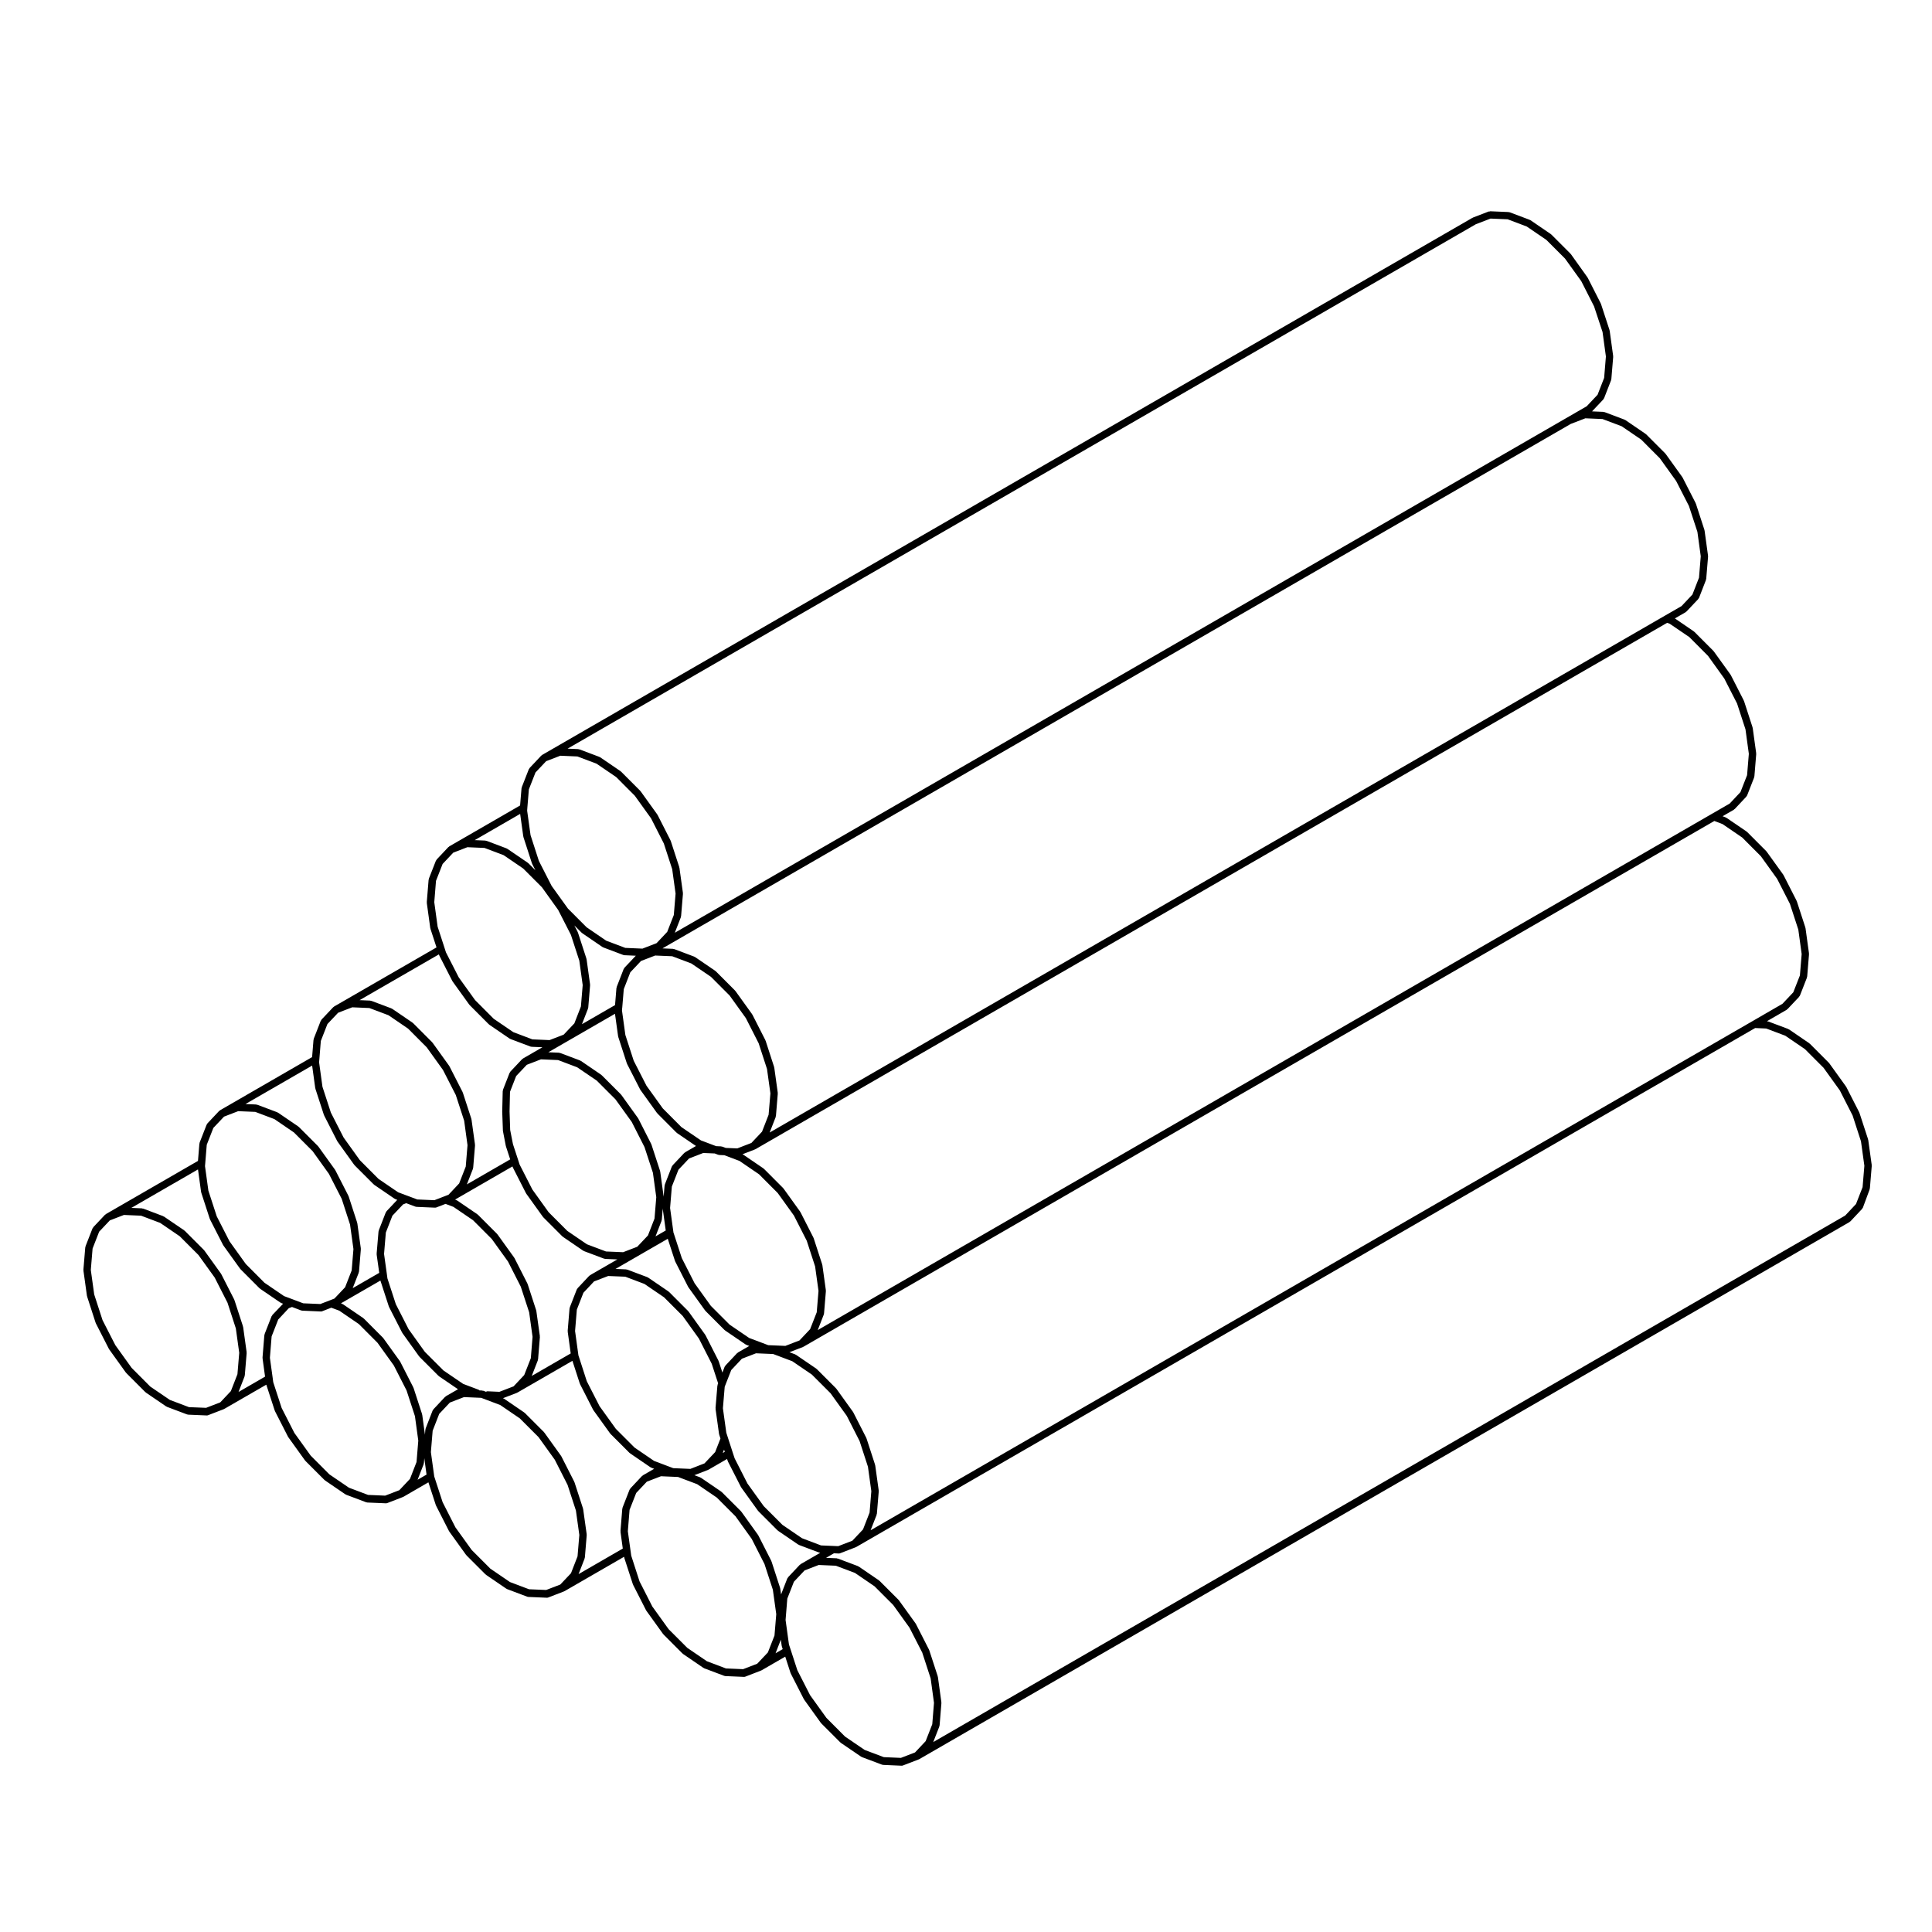 <?xml version="1.0" encoding="UTF-8"?>
<!-- Uploaded to: ICON Repo, www.iconrepo.com, Generator: ICON Repo Mixer Tools -->
<svg fill="#000000" width="800px" height="800px" version="1.1" viewBox="144 144 512 512" xmlns="http://www.w3.org/2000/svg">
 <path d="m639.48 459.19c0.02-0.051-0.02-0.098-0.012-0.137 0.02-0.051 0.07-0.086 0.07-0.137l0.492-5.926c0.012-0.039-0.031-0.066-0.031-0.102 0-0.047 0.031-0.074 0.031-0.109l-0.926-6.672c-0.012-0.035-0.039-0.047-0.051-0.074-0.012-0.039 0.02-0.066 0.012-0.102l-2.273-6.957c-0.012-0.031-0.039-0.035-0.051-0.059-0.012-0.031 0.012-0.059 0-0.086l-3.457-6.781c-0.02-0.023-0.051-0.023-0.07-0.055-0.012-0.02 0-0.051-0.012-0.07l-4.418-6.141c-0.012-0.02-0.051-0.02-0.059-0.039-0.02-0.02-0.02-0.059-0.039-0.082l-5.066-5.074c-0.02-0.023-0.07-0.016-0.09-0.035-0.02-0.023-0.02-0.059-0.051-0.082l-5.371-3.672c-0.039-0.02-0.09 0-0.117-0.02-0.039-0.02-0.051-0.07-0.09-0.09l-5.324-2c-0.051-0.02-0.102 0.016-0.156 0.004-0.051-0.012-0.082-0.07-0.137-0.07h-0.012l5.195-3.004c0.051-0.031 0.051-0.09 0.09-0.117 0.039-0.023 0.102-0.02 0.137-0.059l3.109-3.293c0.031-0.039 0.02-0.09 0.039-0.125 0.051-0.066 0.125-0.105 0.156-0.188l1.867-4.777c0.02-0.051-0.02-0.098-0.012-0.141 0.02-0.051 0.059-0.082 0.07-0.137l0.484-5.918c0-0.039-0.039-0.066-0.039-0.105 0-0.039 0.039-0.07 0.031-0.109l-0.918-6.672c0-0.031-0.039-0.047-0.039-0.082-0.012-0.031 0.012-0.059 0-0.09l-2.262-6.957c-0.012-0.031-0.039-0.039-0.059-0.066-0.012-0.023 0.012-0.055 0-0.074l-3.457-6.781c-0.02-0.023-0.051-0.023-0.059-0.051-0.02-0.023-0.012-0.055-0.02-0.082l-4.418-6.133c-0.02-0.023-0.051-0.02-0.07-0.047-0.02-0.023-0.012-0.055-0.031-0.074l-5.066-5.074c-0.02-0.023-0.059-0.016-0.09-0.035-0.02-0.02-0.02-0.059-0.051-0.082l-5.344-3.641c-0.039-0.023-0.09-0.004-0.125-0.023-0.035-0.02-0.051-0.066-0.09-0.082l-0.797-0.301 2.984-1.723c0.051-0.023 0.051-0.09 0.102-0.121 0.039-0.031 0.09-0.02 0.125-0.059l3.098-3.301c0.031-0.035 0.02-0.086 0.039-0.121 0.051-0.066 0.125-0.109 0.156-0.191l1.867-4.777c0.02-0.047-0.02-0.098-0.012-0.141 0.02-0.051 0.059-0.082 0.07-0.137l0.484-5.918c0-0.039-0.039-0.066-0.039-0.105 0-0.039 0.039-0.07 0.031-0.105l-0.918-6.672c0-0.031-0.039-0.047-0.039-0.082-0.012-0.031 0.012-0.059 0-0.09l-2.262-6.969c-0.012-0.031-0.039-0.035-0.059-0.066-0.012-0.023 0.012-0.051 0-0.074l-3.457-6.777c-0.02-0.023-0.051-0.023-0.059-0.051-0.02-0.023-0.012-0.055-0.02-0.074l-4.418-6.137c-0.02-0.023-0.051-0.02-0.07-0.047-0.02-0.02-0.012-0.055-0.031-0.074l-5.059-5.074c-0.031-0.023-0.059-0.016-0.09-0.035-0.031-0.02-0.031-0.059-0.059-0.082l-5.008-3.422 2.863-1.652c0.039-0.023 0.051-0.086 0.09-0.117 0.039-0.031 0.102-0.02 0.125-0.059l3.117-3.301c0.039-0.035 0.02-0.09 0.051-0.125 0.051-0.07 0.117-0.105 0.156-0.191l1.848-4.769c0.02-0.047-0.02-0.09-0.012-0.137 0.02-0.051 0.07-0.082 0.07-0.137l0.492-5.918c0-0.039-0.031-0.066-0.031-0.105 0-0.039 0.031-0.07 0.02-0.105l-0.918-6.676c0-0.031-0.039-0.047-0.039-0.082-0.012-0.031 0.012-0.055 0-0.086l-2.262-6.961c-0.012-0.031-0.039-0.035-0.059-0.066-0.012-0.023 0.012-0.051 0-0.074l-3.465-6.781c-0.012-0.023-0.039-0.023-0.059-0.051-0.012-0.023 0-0.055-0.02-0.074l-4.41-6.137c-0.02-0.023-0.051-0.02-0.07-0.047-0.012-0.02-0.012-0.055-0.031-0.074l-5.059-5.066c-0.02-0.023-0.059-0.016-0.09-0.035s-0.031-0.059-0.059-0.082l-5.371-3.668c-0.031-0.023-0.082-0.004-0.117-0.023-0.031-0.02-0.051-0.066-0.09-0.082l-5.316-2.004c-0.059-0.02-0.105 0.016-0.156 0.004-0.059-0.012-0.09-0.066-0.145-0.066l-3.004-0.125 3.004-3.184c0.031-0.035 0.02-0.09 0.039-0.133 0.051-0.066 0.125-0.105 0.156-0.188l1.859-4.777c0.02-0.051-0.02-0.09-0.012-0.141 0.02-0.051 0.059-0.082 0.07-0.133l0.492-5.918c0-0.039-0.031-0.07-0.031-0.105 0-0.039 0.031-0.07 0.02-0.109l-0.918-6.672c0-0.031-0.039-0.047-0.039-0.082-0.012-0.031 0.012-0.055 0-0.09l-2.273-6.957c-0.012-0.023-0.039-0.035-0.051-0.059s0.012-0.055-0.012-0.082l-3.445-6.781c-0.012-0.023-0.051-0.031-0.07-0.055-0.012-0.02 0-0.051-0.012-0.07l-4.387-6.144c-0.02-0.02-0.051-0.02-0.07-0.039-0.012-0.02-0.012-0.055-0.031-0.074l-5.066-5.074c-0.02-0.023-0.059-0.016-0.09-0.039-0.031-0.02-0.031-0.059-0.059-0.082l-5.371-3.668c-0.031-0.023-0.082-0.004-0.117-0.023-0.031-0.02-0.051-0.07-0.09-0.082l-5.305-2.004c-0.051-0.02-0.105 0.016-0.156 0.004s-0.09-0.066-0.137-0.066l-4.902-0.211c-0.059 0.004-0.105 0.055-0.168 0.07-0.09 0.012-0.156-0.035-0.238 0l-4.141 1.598c-0.031 0.012-0.039 0.047-0.059 0.055-0.02 0.012-0.051-0.004-0.082 0.012l-246.54 142.34c-0.051 0.023-0.051 0.086-0.098 0.117-0.035 0.031-0.098 0.02-0.133 0.059l-3.102 3.301c-0.051 0.051-0.035 0.121-0.07 0.176-0.039 0.055-0.105 0.074-0.133 0.141l-1.863 4.769c-0.02 0.047 0.016 0.086 0.004 0.133-0.016 0.055-0.066 0.09-0.07 0.145l-0.379 4.559-18.785 10.848c-0.047 0.023-0.047 0.086-0.09 0.117-0.039 0.031-0.098 0.02-0.133 0.059l-3.109 3.301c-0.047 0.051-0.031 0.117-0.066 0.172-0.035 0.059-0.105 0.074-0.133 0.145l-1.867 4.769c-0.016 0.047 0.016 0.098 0.004 0.141-0.016 0.051-0.059 0.082-0.066 0.133l-0.484 5.926c-0.004 0.035 0.035 0.066 0.035 0.102 0 0.039-0.035 0.07-0.031 0.109l0.918 6.672c0.004 0.035 0.039 0.051 0.047 0.086 0.012 0.031-0.016 0.055-0.004 0.086l1.613 4.949-27.145 15.664c-0.047 0.023-0.047 0.086-0.09 0.109-0.039 0.035-0.102 0.023-0.133 0.066l-3.109 3.289c-0.051 0.051-0.035 0.121-0.066 0.176-0.039 0.059-0.109 0.082-0.137 0.137l-1.859 4.777c-0.02 0.047 0.016 0.098 0.004 0.137-0.016 0.055-0.059 0.086-0.066 0.141l-0.371 4.574-24.418 14.102c-0.039 0.023-0.047 0.086-0.09 0.109-0.039 0.035-0.098 0.023-0.133 0.066l-3.109 3.305c-0.047 0.051-0.031 0.117-0.066 0.176-0.039 0.051-0.109 0.07-0.133 0.137l-1.863 4.769c-0.016 0.047 0.016 0.09 0.004 0.125-0.016 0.059-0.059 0.09-0.066 0.145l-0.371 4.578-24.414 14.098c-0.051 0.031-0.051 0.09-0.09 0.117-0.047 0.031-0.102 0.02-0.137 0.059l-3.109 3.293c-0.051 0.055-0.035 0.125-0.07 0.188-0.039 0.051-0.105 0.07-0.133 0.133l-1.859 4.766c-0.016 0.051 0.016 0.09 0.004 0.137-0.016 0.051-0.059 0.086-0.066 0.137l-0.492 5.926c0.008 0.062 0.043 0.086 0.043 0.129 0 0.039-0.035 0.07-0.031 0.105l0.926 6.672c0.004 0.031 0.039 0.051 0.047 0.086 0.012 0.023-0.016 0.055-0.004 0.086l2.258 6.969c0.012 0.031 0.039 0.047 0.055 0.074 0.012 0.023-0.004 0.047 0.004 0.066l3.461 6.781c0.016 0.031 0.051 0.039 0.066 0.07 0.016 0.02 0 0.039 0.016 0.059l4.41 6.137c0.016 0.023 0.051 0.016 0.07 0.035 0.02 0.031 0.012 0.059 0.035 0.09l5.059 5.066c0.023 0.023 0.059 0.02 0.09 0.039 0.031 0.02 0.023 0.059 0.055 0.082l5.371 3.664c0.047 0.031 0.098 0.02 0.133 0.047 0.035 0.016 0.039 0.055 0.074 0.066l5.316 2.004c0.098 0.039 0.188 0.051 0.289 0.055 0.004 0 0.012 0.012 0.02 0.012l0.035 0.004h0.004l4.867 0.207h0.039c0.121 0 0.238-0.02 0.352-0.07l4.141-1.594c0.02-0.012 0.023-0.031 0.047-0.039 0.031-0.016 0.066-0.012 0.09-0.031l11.133-6.422 2.238 6.879c0.012 0.035 0.047 0.051 0.059 0.082 0.012 0.02-0.004 0.039 0.004 0.066l3.457 6.781c0.016 0.023 0.047 0.039 0.066 0.066 0.012 0.02 0 0.047 0.016 0.059l4.414 6.141c0.016 0.02 0.051 0.012 0.07 0.031 0.016 0.031 0.004 0.07 0.031 0.09l5.062 5.066c0.02 0.031 0.059 0.02 0.09 0.039s0.023 0.059 0.055 0.082l5.371 3.668c0.047 0.031 0.09 0.023 0.133 0.047 0.035 0.012 0.039 0.051 0.074 0.066l5.316 2c0.102 0.039 0.188 0.051 0.281 0.055 0.004 0 0.012 0.012 0.02 0.012l0.039 0.004h0.004l4.856 0.207c0.016 0 0.031 0.004 0.047 0.004 0.117 0 0.238-0.023 0.352-0.066l4.144-1.602c0.02-0.004 0.023-0.031 0.047-0.039 0.023-0.012 0.059-0.004 0.09-0.02l6.625-3.836 1.961 6.027c0.012 0.031 0.039 0.047 0.055 0.07 0.012 0.023-0.004 0.051 0.004 0.07l3.449 6.781c0.016 0.031 0.051 0.051 0.07 0.074 0.016 0.016 0.004 0.035 0.016 0.055l4.414 6.137c0.016 0.023 0.047 0.016 0.066 0.035 0.02 0.023 0.012 0.059 0.035 0.09l5.066 5.066c0.023 0.031 0.066 0.02 0.098 0.039 0.031 0.02 0.023 0.059 0.051 0.082l5.375 3.672c0.039 0.023 0.09 0.02 0.133 0.039 0.035 0.016 0.039 0.051 0.07 0.066l5.309 2c0.09 0.039 0.188 0.051 0.281 0.055 0.004 0 0.012 0.012 0.02 0.012l0.039 0.004h0.004l4.856 0.207h0.047c0.117 0 0.238-0.02 0.352-0.07l4.141-1.594c0.02-0.004 0.023-0.031 0.039-0.039 0.031-0.012 0.066-0.012 0.098-0.023l15.809-9.125 0.016 0.141c0.004 0.031 0.039 0.051 0.047 0.082 0.012 0.031-0.016 0.059-0.004 0.086l2.262 6.961c0.012 0.031 0.039 0.047 0.055 0.074 0.012 0.02-0.004 0.047 0.004 0.07l3.449 6.781c0.016 0.031 0.051 0.047 0.066 0.074 0.016 0.016 0.004 0.035 0.016 0.051l4.418 6.141c0.016 0.02 0.047 0.012 0.066 0.031 0.02 0.023 0.012 0.066 0.035 0.09l5.066 5.074c0.023 0.023 0.066 0.016 0.098 0.035 0.023 0.023 0.02 0.059 0.051 0.082l5.371 3.672c0.047 0.031 0.098 0.02 0.137 0.039 0.031 0.016 0.035 0.055 0.07 0.07l5.309 2c0.09 0.035 0.188 0.047 0.281 0.055 0.004 0 0.012 0.012 0.02 0.012h0.043l4.856 0.207c0.016 0 0.031 0.004 0.047 0.004 0.117 0 0.23-0.023 0.352-0.066l4.141-1.602c0.016-0.004 0.02-0.031 0.039-0.039 0.031-0.012 0.066-0.004 0.098-0.02l6.297-3.641 1.41 4.348c0.012 0.031 0.047 0.051 0.059 0.082 0.012 0.02-0.004 0.039 0.004 0.059l3.461 6.781c0.016 0.031 0.047 0.039 0.066 0.07 0.012 0.02 0 0.039 0.016 0.059l4.41 6.137c0.016 0.023 0.051 0.016 0.066 0.035 0.02 0.023 0.012 0.059 0.035 0.09l5.062 5.066c0.02 0.023 0.059 0.02 0.09 0.039 0.023 0.02 0.023 0.059 0.055 0.082l5.371 3.664c0.047 0.031 0.09 0.023 0.133 0.051 0.035 0.012 0.039 0.051 0.074 0.059l5.32 2.004c0.098 0.035 0.188 0.047 0.281 0.051 0.004 0 0.012 0.012 0.02 0.012l0.039 0.004h0.004l4.848 0.211h0.047c0.109 0 0.238-0.02 0.348-0.07l4.152-1.594c0.02-0.012 0.023-0.031 0.039-0.039 0.031-0.012 0.07-0.004 0.102-0.023l246.54-142.35c0.051-0.023 0.051-0.086 0.09-0.121 0.039-0.031 0.102-0.02 0.137-0.055l3.098-3.301c0.039-0.031 0.02-0.086 0.051-0.117 0.051-0.07 0.117-0.109 0.156-0.195zm-2.301-12.723 0.898 6.473-0.473 5.668-1.742 4.469-2.871 3.059-241.67 139.53 1.617-4.133c0.02-0.051-0.016-0.09-0.004-0.141 0.016-0.051 0.066-0.082 0.07-0.133l0.48-5.926c0.004-0.039-0.035-0.066-0.035-0.102 0-0.039 0.035-0.07 0.031-0.105l-0.918-6.672c0-0.035-0.035-0.051-0.047-0.086-0.004-0.031 0.02-0.059 0.012-0.098l-2.266-6.957c-0.012-0.031-0.047-0.039-0.059-0.07-0.012-0.023 0.012-0.051-0.004-0.074l-3.461-6.785c-0.016-0.02-0.047-0.023-0.059-0.051-0.012-0.02 0-0.051-0.016-0.082l-4.414-6.125c-0.02-0.023-0.047-0.023-0.066-0.047-0.02-0.02-0.016-0.055-0.035-0.082l-5.062-5.066c-0.023-0.031-0.066-0.02-0.098-0.039-0.023-0.02-0.023-0.059-0.051-0.082l-5.375-3.672c-0.031-0.02-0.082 0-0.117-0.02-0.035-0.02-0.047-0.07-0.086-0.086l-5.32-2.004c-0.055-0.023-0.105 0.016-0.156 0.004s-0.086-0.066-0.141-0.07l-2.832-0.117 2.098-1.211 1.25 0.055c0.016 0 0.031 0.004 0.047 0.004 0.117 0 0.23-0.023 0.348-0.07l4.141-1.598c0.02-0.004 0.023-0.035 0.047-0.047 0.031-0.012 0.066-0.004 0.09-0.02l238.21-137.52 2.922 0.125 5.059 1.91 5.195 3.543 4.949 4.957 4.309 5.992 3.394 6.664zm-254.43 163.39-4.535-0.195-5.066-1.91-5.195-3.535-4.941-4.957-4.328-6.016-3.379-6.621-1.77-5.441-0.457-1.395-0.891-6.481 0.457-5.656 1.75-4.473 2.828-2.996 3.742-1.445 4.543 0.195 5.062 1.91 5.188 3.543 4.949 4.957 4.316 6.004 3.387 6.625 2.223 6.828 0.883 6.473-0.457 5.668-1.754 4.481-2.812 2.992zm-34.344-52.125c-0.012-0.023 0.012-0.055-0.004-0.082l-3.449-6.781c-0.016-0.031-0.051-0.031-0.07-0.059-0.012-0.02 0-0.051-0.016-0.07l-4.41-6.141c-0.02-0.02-0.051-0.02-0.07-0.039-0.016-0.02-0.012-0.055-0.031-0.082l-5.074-5.066c-0.02-0.031-0.059-0.02-0.09-0.039-0.023-0.023-0.023-0.059-0.055-0.082l-5.371-3.668c-0.035-0.023-0.082-0.004-0.109-0.023-0.039-0.02-0.051-0.07-0.098-0.086l-1.535-0.574 3.582-1.387c0.016-0.004 0.02-0.031 0.039-0.039 0.031-0.012 0.066-0.004 0.098-0.02l4.938-2.852 0.172 0.52c0.012 0.031 0.035 0.047 0.051 0.07 0.012 0.023-0.004 0.051 0.004 0.074l3.457 6.777c0.016 0.035 0.047 0.047 0.066 0.074 0.016 0.016 0.004 0.039 0.016 0.055l4.414 6.137c0.016 0.02 0.051 0.012 0.066 0.031 0.023 0.031 0.016 0.066 0.039 0.09l5.066 5.074c0.023 0.023 0.059 0.016 0.09 0.039 0.023 0.023 0.023 0.059 0.055 0.082l5.371 3.668c0.047 0.023 0.098 0.02 0.133 0.039 0.035 0.016 0.039 0.055 0.074 0.066l5.309 2.004c0.09 0.035 0.18 0.047 0.281 0.055 0.004 0 0.012 0.012 0.02 0.012h0.016l-5.203 3.004c-0.047 0.031-0.047 0.09-0.09 0.117-0.039 0.031-0.102 0.02-0.133 0.059l-3.109 3.301c-0.051 0.051-0.035 0.117-0.066 0.172-0.039 0.059-0.109 0.082-0.137 0.141l-1.648 4.238-0.227-1.602c-0.004-0.031-0.039-0.051-0.047-0.082-0.004-0.031 0.016-0.059 0.004-0.09l-2.262-6.969c-0.012-0.035-0.043-0.039-0.055-0.066zm-37.355-19.285c-0.051 0.047-0.035 0.117-0.07 0.172-0.035 0.059-0.105 0.082-0.133 0.141l-1.867 4.777c-0.02 0.051 0.016 0.098 0.004 0.145-0.016 0.047-0.066 0.082-0.07 0.125l-0.48 5.926c-0.004 0.039 0.035 0.066 0.035 0.105 0 0.039-0.035 0.07-0.031 0.105l0.609 4.445-11.719 6.769 1.602-4.117c0.02-0.047-0.016-0.098-0.004-0.141 0.016-0.051 0.066-0.082 0.07-0.133l0.492-5.93c0-0.039-0.035-0.066-0.035-0.105s0.035-0.07 0.031-0.105l-0.934-6.664c-0.004-0.031-0.035-0.051-0.047-0.082-0.004-0.031 0.02-0.059 0.012-0.09l-2.266-6.969c-0.012-0.031-0.039-0.035-0.055-0.059-0.012-0.031 0.012-0.059-0.004-0.086l-3.449-6.781c-0.016-0.023-0.051-0.031-0.066-0.055-0.016-0.02-0.004-0.051-0.02-0.07l-4.41-6.141c-0.02-0.02-0.051-0.02-0.066-0.039-0.02-0.02-0.016-0.059-0.035-0.082l-5.066-5.074c-0.023-0.023-0.066-0.016-0.098-0.035-0.023-0.023-0.023-0.066-0.051-0.082l-5.375-3.668c-0.031-0.023-0.082-0.004-0.117-0.023-0.035-0.02-0.047-0.07-0.086-0.086l-0.035-0.016 3.664-1.406c0.02-0.012 0.023-0.035 0.047-0.047s0.059-0.004 0.09-0.023l14.582-8.414 1.953 6.019c0.012 0.035 0.047 0.051 0.059 0.082 0.012 0.02-0.004 0.047 0.004 0.07l3.461 6.781c0.016 0.023 0.047 0.039 0.066 0.066 0.004 0.02 0 0.047 0.012 0.059l4.414 6.137c0.016 0.02 0.047 0.012 0.059 0.035 0.023 0.023 0.016 0.066 0.039 0.09l5.074 5.074c0.023 0.023 0.07 0.02 0.098 0.039 0.023 0.02 0.02 0.059 0.051 0.074l5.367 3.668c0.035 0.031 0.086 0.02 0.125 0.039 0.035 0.02 0.039 0.055 0.07 0.07l0.812 0.309-2.977 1.719c-0.047 0.023-0.051 0.086-0.098 0.109-0.035 0.039-0.098 0.031-0.133 0.066zm-54.777-6.418c0.02-0.051-0.016-0.09-0.004-0.137 0.016-0.051 0.066-0.086 0.07-0.137l0.105-1.32 0.594 4.348-2.371 1.367zm2.578-14.539c-0.051 0.055-0.035 0.121-0.07 0.18-0.035 0.051-0.105 0.07-0.133 0.137l-1.855 4.769c-0.016 0.039 0.016 0.082 0.004 0.121-0.016 0.055-0.066 0.098-0.07 0.152l-0.109 1.355-0.719-5.262c-0.004-0.039-0.039-0.051-0.051-0.086-0.004-0.035 0.02-0.055 0.012-0.09l-2.266-6.961c-0.012-0.031-0.047-0.035-0.059-0.066-0.012-0.023 0.012-0.055-0.004-0.074l-3.457-6.781c-0.016-0.031-0.047-0.031-0.055-0.055-0.016-0.023-0.004-0.055-0.02-0.074l-4.418-6.137c-0.016-0.023-0.047-0.02-0.066-0.047-0.02-0.02-0.016-0.051-0.035-0.074l-5.059-5.074c-0.023-0.023-0.066-0.02-0.098-0.039-0.02-0.02-0.02-0.059-0.051-0.082l-5.375-3.668c-0.031-0.023-0.082-0.004-0.109-0.023-0.039-0.02-0.047-0.07-0.09-0.086l-0.348-0.133 10.461-6.031 2.238 6.879c0.012 0.031 0.047 0.051 0.059 0.082 0.012 0.02-0.004 0.039 0.004 0.059l3.461 6.781c0.016 0.031 0.051 0.039 0.066 0.07 0.012 0.02 0 0.039 0.016 0.059l4.398 6.137c0.016 0.023 0.051 0.016 0.059 0.035 0.023 0.023 0.016 0.059 0.039 0.086l5.066 5.074c0.023 0.031 0.066 0.02 0.098 0.039 0.023 0.02 0.023 0.059 0.051 0.082l5.012 3.414-3.195 1.84c-0.051 0.031-0.051 0.09-0.09 0.117-0.039 0.023-0.102 0.02-0.137 0.059zm-29.961-27.91-4.539-0.191-2.606-0.984c-0.004 0-0.004-0.004-0.004-0.004l-0.277-0.105h-0.004l-2.18-0.816-5.195-3.543-4.941-4.961-4.312-6.004-3.387-6.621-2.223-6.832-0.891-6.473 0.059-0.727 0.402-4.941 1.75-4.469 2.832-2.992 3.742-1.445 4.535 0.188 5.062 1.91 5.188 3.543 4.953 4.961 4.312 6.012 3.387 6.613 2.215 6.832 0.898 6.481-0.469 5.664-1.742 4.465-2.832 2.992-1.184 0.465-0.047 0.016s-0.004 0.004-0.012 0.004zm-12.707 2.902c-0.047 0.051-0.035 0.117-0.066 0.168-0.035 0.059-0.109 0.082-0.137 0.145l-1.863 4.769c-0.02 0.047 0.016 0.098 0.004 0.137-0.016 0.051-0.059 0.086-0.066 0.137l-0.484 5.926c-0.004 0.039 0.031 0.066 0.031 0.102 0 0.047-0.031 0.074-0.023 0.109l0.664 4.848-7.031 4.066 1.602-4.121c0.016-0.051-0.016-0.098-0.004-0.137 0.012-0.055 0.059-0.086 0.066-0.137l0.492-5.926c0.004-0.039-0.035-0.066-0.035-0.105 0-0.039 0.035-0.07 0.031-0.105l-0.926-6.676c-0.004-0.031-0.039-0.039-0.051-0.074-0.004-0.035 0.02-0.066 0.012-0.098l-2.262-6.957c-0.012-0.031-0.035-0.039-0.051-0.059-0.012-0.031 0.012-0.059-0.004-0.086l-3.457-6.781c-0.016-0.023-0.047-0.031-0.059-0.055-0.016-0.02-0.004-0.051-0.02-0.07l-4.414-6.141c-0.02-0.02-0.051-0.02-0.07-0.039-0.02-0.02-0.016-0.059-0.035-0.082l-5.066-5.074c-0.023-0.023-0.059-0.016-0.09-0.035-0.023-0.023-0.023-0.066-0.055-0.082l-5.363-3.648c-0.035-0.02-0.086 0-0.117-0.02-0.035-0.023-0.047-0.07-0.09-0.09l-5.316-2.008c-0.055-0.02-0.105 0.02-0.156 0.012-0.055-0.016-0.09-0.07-0.145-0.07l-2.82-0.121 17.664-10.195 0.82 5.977c0.004 0.031 0.039 0.051 0.047 0.082 0.012 0.031-0.016 0.059-0.004 0.09l2.262 6.961c0.012 0.035 0.047 0.047 0.059 0.074 0.012 0.023-0.004 0.051 0.004 0.07l3.461 6.781c0.016 0.031 0.047 0.039 0.066 0.066 0.012 0.02 0 0.047 0.016 0.059l4.41 6.137c0.016 0.02 0.051 0.012 0.066 0.035 0.023 0.023 0.016 0.066 0.035 0.086l5.062 5.078c0.023 0.023 0.059 0.016 0.09 0.039 0.023 0.02 0.023 0.059 0.055 0.082l5.371 3.664c0.047 0.031 0.09 0.02 0.133 0.047 0.035 0.016 0.039 0.055 0.074 0.066l0.523 0.203zm43.793-102.91-0.887-6.481 0.457-5.664 1.754-4.469 2.82-2.996 3.742-1.445 4.539 0.195 5.062 1.914 5.18 3.531 4.969 4.973 4.301 6 3.387 6.621 2.223 6.832 0.898 6.481-0.473 5.668-1.734 4.469-2.832 2.992-3.75 1.445-4.539-0.195-5.055-1.91-5.195-3.543-4.938-4.953-4.328-6.016-3.387-6.625-0.387-1.199v-0.004zm28.762-43.852 3.75-1.445 4.535 0.195 5.062 1.91 5.195 3.535 4.949 4.961 4.301 5.984 3.394 6.672 2.215 6.805 0.898 6.481-0.469 5.668-1.75 4.473-2.82 2.992-3.742 1.445-4.543-0.195-5.062-1.91-5.18-3.543-4.953-4.957-4.328-6.016-3.379-6.625-2.207-6.82-0.902-6.492 0.051-0.734 0.406-4.918 1.754-4.473zm33.406 51.695 5.062 1.91 5.195 3.535 4.949 4.957 4.309 5.992 3.394 6.672 2.211 6.805 0.902 6.473-0.48 5.672-1.738 4.469-2.82 2.992-3.742 1.445-3.055-0.125-0.902-0.344c-0.059-0.02-0.105 0.012-0.16 0.004-0.055-0.016-0.09-0.066-0.145-0.07l-1.328-0.055-2.898-1.094c-0.004 0-0.004-0.004-0.004-0.004l-1.125-0.422-5.184-3.531-4.941-4.961-4.316-6.004-3.387-6.625-2.211-6.82-0.898-6.484 0.055-0.73s-0.004 0 0-0.004c0-0.012 0.012-0.016 0.012-0.023l0.41-4.914 1.734-4.465 2.832-2.996 3.75-1.445zm23.012 57.785 4.949 4.961 4.301 5.984 3.394 6.672 2.215 6.805 0.898 6.481-0.469 5.668-1.75 4.469-2.82 2.992-3.742 1.445-4.535-0.191-2.434-0.922-2.625-0.988-5.184-3.535-4.969-4.973-4.301-5.981-3.394-6.672-2.242-6.883s-0.004 0-0.012-0.012c0-0.016 0.016-0.031 0.016-0.051v-0.012l-0.871-6.328 0.465-5.668 1.75-4.469 2.82-2.992 3.75-1.445 3.043 0.125 0.906 0.344c0.098 0.035 0.188 0.047 0.289 0.051 0.004 0 0.012 0.012 0.02 0.012l0.039 0.004h0.004l1.289 0.055 4.016 1.512zm8.801 49.535 5.199 3.543 4.949 4.949 4.301 5.992 3.394 6.672 2.215 6.805 0.898 6.481-0.461 5.668-1.742 4.469-2.828 2.992-3.742 1.445-1.336-0.059-3.215-0.137-5.047-1.91-5.188-3.543-4.953-4.957-4.309-5.984-3.398-6.676-0.523-1.582v-0.004l-1.273-3.93v-0.004l-0.418-1.285-0.898-6.473 0.473-5.68 0.195-0.527s0.004 0 0.004-0.004l1.535-3.918 2.82-2.996 3.742-1.445 4.543 0.191zm-27.004 28.535-4.535-0.191-2.43-0.918c-0.004 0-0.004-0.004-0.004-0.004l-2.641-0.996-5.164-3.527-4.973-4.977-4.312-5.996-3.387-6.625-2.231-6.902c0-0.004-0.012-0.004-0.012-0.012 0-0.004 0.004-0.004 0.004-0.016-0.004-0.016 0.004-0.023 0.004-0.039v-0.008l-0.871-6.328 0.469-5.668 1.742-4.469 2.82-3.004 3.75-1.438 4.527 0.188 5.066 1.914 5.195 3.535 4.953 4.957 4.301 5.992 3.391 6.672 1.699 5.195-0.137 0.348c-0.012 0.047 0.016 0.086 0.004 0.121-0.012 0.059-0.059 0.09-0.066 0.145l-0.492 5.926c-0.004 0.039 0.035 0.07 0.035 0.105 0 0.047-0.035 0.07-0.031 0.109l0.926 6.664c0.004 0.035 0.039 0.051 0.047 0.086 0.012 0.031-0.016 0.055-0.004 0.09l0.332 1.023-1.406 3.602-2.828 2.992zm-40.426-28.75c0.02-0.051-0.016-0.102-0.004-0.145 0.016-0.051 0.066-0.082 0.07-0.125l0.484-5.926c0.004-0.039-0.035-0.07-0.035-0.105 0-0.047 0.035-0.074 0.031-0.109l-0.934-6.672c-0.004-0.031-0.035-0.047-0.047-0.074-0.004-0.035 0.02-0.066 0.012-0.098l-2.266-6.957c-0.012-0.031-0.039-0.039-0.055-0.066-0.012-0.023 0.012-0.055-0.004-0.086l-3.445-6.777c-0.016-0.023-0.051-0.031-0.066-0.055-0.016-0.023-0.004-0.051-0.02-0.074l-4.414-6.137c-0.02-0.02-0.047-0.02-0.066-0.039-0.02-0.023-0.016-0.059-0.035-0.082l-5.066-5.074c-0.023-0.023-0.066-0.016-0.098-0.039-0.031-0.023-0.023-0.059-0.051-0.082l-5.375-3.668c-0.031-0.023-0.082-0.004-0.117-0.023s-0.051-0.07-0.086-0.086l-0.344-0.125 15.211-8.785 0.051 0.156c0.012 0.031 0.047 0.051 0.059 0.082 0.012 0.02-0.004 0.039 0.004 0.059l3.457 6.781c0.016 0.031 0.051 0.039 0.059 0.07 0.016 0.016 0 0.039 0.016 0.059l4.41 6.137c0.016 0.023 0.047 0.016 0.059 0.035 0.023 0.02 0.016 0.059 0.039 0.086l5.066 5.074c0.023 0.031 0.066 0.02 0.098 0.039 0.02 0.02 0.02 0.059 0.051 0.082l5.371 3.668c0.047 0.031 0.098 0.023 0.137 0.047 0.031 0.012 0.035 0.051 0.07 0.066l5.32 2c0.098 0.039 0.188 0.051 0.281 0.055 0.004 0 0.012 0.012 0.02 0.012l0.039 0.004h0.004l3.184 0.133-7.215 4.168c-0.051 0.02-0.051 0.082-0.09 0.109-0.039 0.031-0.102 0.023-0.137 0.059l-3.102 3.301c-0.051 0.051-0.035 0.117-0.07 0.176-0.035 0.051-0.105 0.07-0.133 0.137l-1.859 4.769c-0.02 0.047 0.016 0.09 0.004 0.133-0.016 0.055-0.066 0.086-0.07 0.141l-0.488 5.926c-0.004 0.039 0.035 0.066 0.035 0.105 0 0.039-0.035 0.07-0.031 0.105l0.797 5.789-10.328 5.965zm10.562-113.49c-0.012-0.023 0.012-0.051-0.004-0.074l-0.875-1.711 1.945 1.941c0.023 0.023 0.066 0.016 0.09 0.039 0.023 0.02 0.023 0.059 0.055 0.082l5.359 3.664c0.047 0.023 0.098 0.02 0.133 0.039 0.035 0.016 0.039 0.051 0.074 0.066l5.32 2.004c0.098 0.035 0.18 0.047 0.281 0.051 0.004 0 0.012 0.012 0.02 0.012h0.039l2.973 0.133-3.008 3.184c-0.051 0.051-0.035 0.121-0.07 0.18-0.039 0.055-0.105 0.07-0.133 0.137l-1.855 4.777c-0.016 0.047 0.016 0.086 0.004 0.121-0.016 0.059-0.066 0.09-0.07 0.145l-0.371 4.543-8.77 5.059 1.602-4.117c0.02-0.047-0.012-0.098-0.004-0.137 0.016-0.051 0.066-0.086 0.07-0.133l0.492-5.926c0.004-0.039-0.035-0.07-0.035-0.105s0.035-0.07 0.031-0.105l-0.926-6.672c-0.004-0.031-0.039-0.047-0.051-0.074-0.004-0.031 0.02-0.066 0.012-0.098l-2.266-6.961c-0.02-0.023-0.047-0.031-0.062-0.062zm9.887 21.633 0.832 5.977c0.004 0.031 0.039 0.051 0.047 0.082 0.012 0.031-0.016 0.059-0.004 0.09l2.258 6.957c0.012 0.035 0.047 0.051 0.055 0.082 0.012 0.02-0.004 0.047 0.004 0.07l3.465 6.781c0.016 0.023 0.047 0.039 0.059 0.066 0.012 0.016 0 0.047 0.016 0.059l4.41 6.137c0.016 0.02 0.051 0.016 0.07 0.031 0.02 0.031 0.012 0.07 0.035 0.09l5.059 5.078c0.023 0.02 0.066 0.012 0.09 0.035 0.031 0.023 0.023 0.059 0.055 0.082l5.019 3.422-2.863 1.652c-0.051 0.031-0.051 0.086-0.098 0.117-0.039 0.031-0.098 0.02-0.133 0.059l-3.102 3.293c-0.051 0.051-0.035 0.117-0.07 0.176-0.039 0.055-0.105 0.07-0.133 0.137l-1.859 4.769c-0.02 0.051 0.012 0.09 0 0.137-0.012 0.047-0.059 0.086-0.066 0.137l-0.246 2.934-0.91-6.644c-0.004-0.035-0.039-0.051-0.047-0.086-0.004-0.031 0.016-0.055 0.004-0.09l-2.273-6.957c-0.012-0.031-0.039-0.039-0.055-0.066-0.012-0.023 0.012-0.055-0.004-0.086l-3.445-6.777c-0.016-0.023-0.051-0.031-0.066-0.055-0.016-0.02-0.004-0.051-0.02-0.074l-4.414-6.137c-0.02-0.02-0.051-0.02-0.07-0.039-0.016-0.023-0.012-0.059-0.031-0.082l-5.074-5.074c-0.02-0.023-0.059-0.016-0.09-0.039s-0.023-0.059-0.055-0.082l-5.371-3.668c-0.035-0.031-0.082-0.012-0.117-0.031-0.035-0.016-0.051-0.066-0.09-0.082l-5.305-2c-0.055-0.023-0.105 0.016-0.156 0.004-0.055-0.012-0.09-0.07-0.141-0.07l-2.832-0.121zm15.93 65.516c0.012 0.02-0.004 0.047 0.004 0.07l3.457 6.781c0.016 0.031 0.047 0.047 0.066 0.074 0.016 0.016 0.004 0.035 0.016 0.055l4.414 6.133c0.016 0.02 0.051 0.016 0.066 0.035 0.023 0.023 0.016 0.066 0.039 0.09l5.066 5.074c0.023 0.023 0.066 0.016 0.098 0.039 0.023 0.02 0.02 0.055 0.051 0.074l5.371 3.668c0.047 0.031 0.098 0.023 0.133 0.047 0.035 0.016 0.039 0.055 0.074 0.066l0.801 0.309-2.984 1.723c-0.051 0.023-0.051 0.082-0.098 0.117-0.039 0.031-0.098 0.02-0.133 0.059l-3.102 3.293c-0.051 0.051-0.035 0.117-0.07 0.176-0.039 0.055-0.105 0.07-0.133 0.137l-0.598 1.547-0.977-3.004c-0.012-0.023-0.039-0.031-0.055-0.059-0.012-0.023 0.012-0.055-0.004-0.082l-3.449-6.781c-0.016-0.031-0.051-0.031-0.066-0.059-0.016-0.02-0.004-0.051-0.02-0.07l-4.41-6.137c-0.02-0.023-0.051-0.02-0.07-0.047-0.016-0.02-0.012-0.051-0.031-0.074l-5.066-5.074c-0.023-0.031-0.066-0.02-0.098-0.039-0.023-0.02-0.023-0.059-0.055-0.082l-5.371-3.664c-0.035-0.023-0.082-0.012-0.117-0.023-0.035-0.023-0.047-0.074-0.09-0.086l-5.32-2.004c-0.055-0.02-0.105 0.016-0.156 0.004-0.055-0.016-0.09-0.066-0.141-0.066l-2.82-0.125 13.836-7.984 1.895 5.809c0.008 0.031 0.031 0.051 0.047 0.082zm-3.266-14.035c0 0.02 0.016 0.031 0.016 0.047 0 0.035-0.031 0.066-0.023 0.105zm-0.316 3.383c0.02-0.051-0.016-0.09-0.004-0.137 0.016-0.047 0.066-0.082 0.066-0.133l0.246-2.941 0.797 5.773-2.707 1.566zm0.535-6.266c0-0.012-0.016-0.02-0.016-0.035 0-0.035 0.02-0.055 0.02-0.086zm-36.25-35.082 3.754-1.445 4.539 0.195 5.055 1.91 5.195 3.535 4.953 4.961 4.309 5.984 3.387 6.664 2.227 6.812 0.891 6.473-0.469 5.668-1.738 4.469-2.832 2.996-3.75 1.445-4.535-0.191-5.062-1.91-5.188-3.543-4.953-4.957-4.312-6.012-3.379-6.621-0.402-1.25-1.359-4.152-0.734-3.738-0.168-4.922 0.121-5.215 1.629-4.172zm52.277 101.99 0.188 0.578-0.539 0.312zm-54.039-168.48 0.832 5.996c0.004 0.031 0.039 0.051 0.047 0.086 0.012 0.023-0.016 0.055-0.004 0.086l2.254 6.957c0.012 0.031 0.047 0.051 0.055 0.074 0.012 0.02-0.004 0.047 0.004 0.066l0.855 1.676-1.91-1.91c-0.023-0.023-0.07-0.016-0.098-0.035-0.023-0.02-0.02-0.055-0.051-0.074l-5.371-3.664c-0.035-0.023-0.086-0.004-0.121-0.023-0.031-0.02-0.039-0.07-0.086-0.086l-5.32-2.012c-0.051-0.016-0.105 0.016-0.156 0.004s-0.086-0.066-0.141-0.066l-2.832-0.121zm-21.492 37.367c0.012 0.035 0.039 0.051 0.055 0.082 0.012 0.02-0.004 0.047 0.004 0.07l3.461 6.777c0.016 0.031 0.047 0.039 0.066 0.07 0.012 0.016 0 0.039 0.016 0.059l4.414 6.137c0.016 0.02 0.051 0.016 0.07 0.035 0.02 0.023 0.012 0.066 0.035 0.086l5.059 5.074c0.023 0.023 0.059 0.016 0.09 0.039s0.023 0.059 0.055 0.082l5.371 3.668c0.047 0.031 0.098 0.02 0.133 0.039 0.035 0.02 0.039 0.059 0.074 0.07l5.316 2c0.102 0.035 0.188 0.047 0.289 0.055 0.004 0 0.012 0.012 0.016 0.012h0.039 0.004l2.832 0.121-5.168 2.988c-0.051 0.031-0.051 0.086-0.098 0.117-0.035 0.031-0.098 0.02-0.133 0.059l-3.102 3.293c-0.051 0.051-0.035 0.121-0.07 0.176-0.035 0.059-0.105 0.082-0.133 0.137l-1.758 4.508c-0.02 0.055 0.016 0.105 0.004 0.168-0.016 0.059-0.07 0.105-0.07 0.168l-0.133 5.441 0.188 5.129 0.766 3.965c0.004 0.023 0.031 0.035 0.035 0.059 0.004 0.02-0.012 0.039-0.004 0.059l1.129 3.449-11.48 6.625 1.605-4.117c0.02-0.051-0.016-0.098-0.004-0.141 0.016-0.051 0.066-0.082 0.07-0.133l0.488-5.926c0.004-0.039-0.035-0.066-0.035-0.105 0-0.039 0.035-0.07 0.031-0.105l-0.93-6.688c-0.004-0.031-0.039-0.051-0.047-0.082-0.012-0.031 0.016-0.059 0.004-0.098l-2.266-6.961c-0.012-0.031-0.047-0.039-0.059-0.066-0.012-0.023 0.012-0.055-0.004-0.074l-3.461-6.781c-0.016-0.031-0.047-0.031-0.055-0.051-0.016-0.031-0.004-0.059-0.02-0.082l-4.414-6.141c-0.02-0.02-0.047-0.02-0.066-0.039-0.02-0.02-0.016-0.059-0.035-0.082l-5.059-5.074c-0.023-0.023-0.066-0.016-0.098-0.039-0.023-0.02-0.023-0.059-0.051-0.082l-5.375-3.668c-0.031-0.02-0.082 0-0.117-0.02-0.035-0.02-0.047-0.07-0.086-0.086l-5.324-2c-0.051-0.02-0.105 0.012-0.156 0s-0.086-0.059-0.141-0.066l-2.832-0.121 21.016-12.125zm-26.75 15.332 3.742-1.445 4.543 0.195 5.066 1.91 5.188 3.543 4.941 4.957 4.316 6.012 3.387 6.621 2.223 6.828 0.883 6.473-0.465 5.668-1.75 4.473-2.82 2.996-1.184 0.457-2.562 0.988-4.527-0.195-2.559-0.961-0.051-0.02h-0.004l-0.289-0.105h-0.004l-2.168-0.816-5.195-3.543-4.941-4.957-4.316-6.012-3.379-6.621-2.223-6.828-0.891-6.481 0.059-0.727 0.398-4.938 1.75-4.481zm-6.883 14 0.82 5.965c0.004 0.035 0.039 0.051 0.047 0.09 0.004 0.023-0.016 0.051-0.004 0.086l2.262 6.961c0.012 0.035 0.047 0.051 0.059 0.082 0.012 0.02-0.004 0.039 0.004 0.059l3.461 6.781c0.016 0.031 0.051 0.039 0.066 0.07 0.012 0.02 0 0.039 0.016 0.059l4.41 6.137c0.016 0.023 0.051 0.016 0.07 0.035 0.016 0.031 0.004 0.059 0.031 0.09l5.062 5.066c0.02 0.031 0.059 0.02 0.09 0.039s0.023 0.059 0.055 0.082l5.371 3.668c0.047 0.031 0.09 0.023 0.133 0.047 0.035 0.016 0.039 0.051 0.074 0.066l0.527 0.203-2.84 3.012c-0.051 0.051-0.035 0.125-0.066 0.18-0.039 0.055-0.109 0.074-0.137 0.137l-1.855 4.766c-0.016 0.047 0.016 0.09 0.004 0.125-0.016 0.059-0.066 0.09-0.07 0.145l-0.5 5.918c0 0.039 0.035 0.066 0.035 0.105 0 0.043-0.035 0.07-0.027 0.113l0.68 4.848-7.031 4.055 1.605-4.109c0.02-0.051-0.016-0.102-0.004-0.141 0.016-0.055 0.066-0.086 0.07-0.133l0.488-5.926c0.004-0.039-0.035-0.07-0.035-0.105 0-0.035 0.035-0.07 0.031-0.105l-0.926-6.672c-0.004-0.031-0.039-0.047-0.051-0.082-0.004-0.031 0.02-0.059 0.012-0.09l-2.262-6.969c-0.012-0.031-0.047-0.035-0.055-0.059-0.012-0.031 0.004-0.059-0.004-0.082l-3.465-6.781c-0.016-0.02-0.039-0.023-0.055-0.051-0.016-0.02-0.004-0.051-0.02-0.074l-4.414-6.137c-0.016-0.031-0.047-0.023-0.066-0.051-0.02-0.02-0.012-0.051-0.035-0.074l-5.066-5.074c-0.023-0.031-0.066-0.02-0.09-0.039-0.031-0.02-0.023-0.059-0.055-0.082l-5.371-3.664c-0.035-0.031-0.086-0.012-0.121-0.031-0.031-0.02-0.047-0.07-0.086-0.082l-5.32-2.004c-0.051-0.02-0.105 0.02-0.156 0.004-0.051-0.016-0.086-0.066-0.141-0.066l-2.82-0.125zm45.039 86.113-0.699-0.031c-0.066-0.047-0.098-0.125-0.172-0.156l-3.043-1.152h-0.004l-1.109-0.422-5.199-3.543-4.949-4.949-4.309-6.012-3.379-6.621-2.223-6.828-0.145-1.082v-0.004l-0.75-5.394 0.473-5.668 1.738-4.469 2.832-2.992 0.836-0.324 2.414 0.91c0.102 0.035 0.188 0.047 0.281 0.055 0.004 0 0.012 0.012 0.02 0.012h0.043l4.848 0.207h0.047c0.117 0 0.238-0.02 0.352-0.066l2.41-0.934 2.102 0.797 5.188 3.535 4.953 4.961 4.309 5.984 3.387 6.664 2.223 6.805 0.898 6.481-0.457 5.668-1.754 4.469-2.82 2.996-3.754 1.445-3.211-0.141c-0.125 0-0.223 0.09-0.344 0.133l-0.719-0.277c-0.055-0.02-0.105 0.016-0.156 0.004-0.059 0-0.102-0.055-0.156-0.059zm79.172 66.039 0.223 1.605c0.004 0.035 0.039 0.051 0.039 0.086 0.012 0.035-0.012 0.059 0 0.09l0.23 0.715-1.895 1.094zm269.64-188.19 0.887 6.481-0.465 5.664-1.754 4.473-2.871 3.047-7.969 4.613-233.68 134.91 1.602-4.109c0.016-0.051-0.016-0.102-0.004-0.141 0.012-0.051 0.059-0.086 0.066-0.133l0.492-5.926c0.004-0.039-0.035-0.07-0.035-0.105s0.035-0.07 0.031-0.105l-0.926-6.672c-0.004-0.031-0.039-0.047-0.051-0.074-0.004-0.035 0.02-0.066 0.012-0.098l-2.266-6.969c-0.012-0.02-0.035-0.031-0.051-0.059-0.012-0.023 0.012-0.051-0.004-0.082l-3.457-6.781c-0.012-0.023-0.047-0.031-0.059-0.055-0.016-0.023-0.004-0.051-0.02-0.074l-4.41-6.137c-0.02-0.023-0.051-0.023-0.07-0.047-0.02-0.02-0.016-0.055-0.035-0.074l-5.066-5.074c-0.023-0.031-0.059-0.02-0.09-0.039-0.023-0.02-0.023-0.059-0.055-0.082l-5.371-3.664c-0.035-0.031-0.082-0.012-0.109-0.031-0.039-0.02-0.051-0.066-0.09-0.082l-1.543-0.578 3.578-1.379c0.02-0.004 0.023-0.035 0.047-0.047 0.031-0.012 0.066-0.004 0.09-0.02l241.39-139.34 2.176 0.828 5.215 3.559 4.938 4.953 4.316 6.004 3.387 6.625zm-14-53.066 0.887 6.481-0.465 5.664-1.754 4.481-2.863 3.047-4.644 2.68-237.02 136.84 1.602-4.117c0.016-0.051-0.016-0.102-0.004-0.141 0.016-0.051 0.059-0.086 0.066-0.133l0.492-5.926c0.004-0.039-0.035-0.07-0.035-0.105 0-0.035 0.035-0.07 0.031-0.105l-0.926-6.672c-0.004-0.031-0.039-0.047-0.051-0.074-0.004-0.035 0.02-0.066 0.012-0.098l-2.266-6.969c-0.012-0.02-0.035-0.031-0.051-0.059-0.012-0.02 0.012-0.051-0.004-0.082l-3.457-6.781c-0.012-0.023-0.047-0.031-0.059-0.055-0.016-0.023-0.004-0.051-0.02-0.074l-4.41-6.133c-0.02-0.031-0.051-0.023-0.07-0.047-0.02-0.023-0.016-0.055-0.035-0.074l-5.066-5.078c-0.023-0.023-0.059-0.016-0.09-0.039-0.031-0.02-0.023-0.059-0.055-0.082l-5.371-3.664c-0.035-0.031-0.086-0.012-0.117-0.031-0.023-0.012-0.031-0.039-0.059-0.055l3.269-1.266c0.02-0.004 0.023-0.031 0.047-0.039 0.031-0.012 0.066-0.012 0.098-0.02l241.63-139.51 0.691 0.258 5.195 3.535 4.938 4.961 4.316 6.012 3.387 6.621zm-12.742-52.34 0.887 6.481-0.465 5.668-1.742 4.465-2.883 3.059-4.379 2.523-237.28 136.99 1.602-4.109c0.02-0.051-0.016-0.102-0.004-0.141 0.016-0.051 0.059-0.086 0.066-0.133l0.492-5.93c0.004-0.039-0.035-0.066-0.035-0.105 0-0.039 0.035-0.07 0.031-0.105l-0.926-6.672c-0.004-0.031-0.039-0.047-0.051-0.074-0.004-0.035 0.02-0.066 0.012-0.098l-2.258-6.969c-0.012-0.023-0.039-0.031-0.055-0.059-0.012-0.023 0.012-0.055-0.004-0.082l-3.449-6.781c-0.016-0.031-0.051-0.031-0.066-0.059-0.016-0.02-0.004-0.051-0.02-0.07l-4.414-6.137c-0.02-0.023-0.051-0.023-0.07-0.047-0.02-0.02-0.016-0.055-0.035-0.074l-5.066-5.074c-0.023-0.023-0.059-0.016-0.09-0.039-0.023-0.02-0.023-0.059-0.055-0.082l-5.371-3.664c-0.035-0.023-0.082-0.004-0.109-0.023-0.039-0.02-0.051-0.066-0.098-0.086l-5.316-2.004c-0.055-0.02-0.105 0.012-0.156 0.004-0.055-0.012-0.09-0.066-0.141-0.07l-2.82-0.121 226.79-130.95 13.906-8.031 3.883-1.496 4.543 0.195 5.066 1.91 5.195 3.543 4.938 4.957 4.316 6.012 3.387 6.621zm-25.137-52.953 0.887 6.481-0.465 5.668-1.742 4.469-2.883 3.055-19.109 11.035-222.55 128.49 1.605-4.121c0.02-0.047-0.016-0.098-0.004-0.141 0.016-0.051 0.059-0.082 0.066-0.137l0.492-5.926c0.004-0.039-0.035-0.066-0.035-0.105 0-0.039 0.035-0.07 0.031-0.105l-0.926-6.672c-0.004-0.031-0.039-0.047-0.051-0.082-0.004-0.031 0.02-0.059 0.012-0.09l-2.262-6.961c-0.012-0.023-0.039-0.031-0.055-0.059-0.012-0.023 0.012-0.055-0.004-0.082l-3.449-6.781c-0.016-0.023-0.051-0.023-0.066-0.055-0.016-0.02-0.004-0.051-0.02-0.07l-4.41-6.133c-0.02-0.023-0.051-0.02-0.07-0.047-0.02-0.02-0.016-0.055-0.035-0.074l-5.066-5.074c-0.023-0.023-0.059-0.016-0.09-0.035s-0.023-0.059-0.055-0.082l-5.371-3.664c-0.035-0.023-0.086-0.004-0.117-0.023-0.035-0.02-0.047-0.07-0.09-0.086l-5.316-2.004c-0.055-0.016-0.105 0.016-0.156 0.004-0.055-0.012-0.09-0.066-0.141-0.066l-2.832-0.121 240.7-138.98 3.894-1.496 4.535 0.191 5.059 1.91 5.195 3.543 4.949 4.957 4.309 5.992 3.387 6.672zm-399.73 255.04-0.898-6.481 0.469-5.672 1.742-4.469 2.828-2.992 3.742-1.445 4.535 0.195 5.062 1.91 5.188 3.543 4.953 4.957 4.309 5.984 3.394 6.664 2.211 6.812 0.898 6.473-0.473 5.668-1.738 4.469-2.82 2.996-3.75 1.445-4.539-0.184-5.062-1.914-5.188-3.535-4.941-4.957-4.316-6.012-3.394-6.629zm47.449 23.266-0.141-1.078v-0.004l-0.746-5.394 0.457-5.664 1.754-4.481 2.801-2.992 0.848-0.324 2.414 0.918c0.102 0.031 0.188 0.039 0.289 0.051 0 0 0.004 0.012 0.016 0.012h0.039 0.004l4.863 0.211c0.012 0 0.023 0.004 0.039 0.004 0.121 0 0.242-0.02 0.352-0.07l2.398-0.934 2.109 0.789 5.188 3.543 4.941 4.957 4.324 6.012 3.379 6.621 2.223 6.828 0.887 6.484-0.465 5.664-1.738 4.469-2.82 2.996-3.754 1.445-4.539-0.195-5.062-1.91-5.195-3.543-4.941-4.957-4.324-6.012-3.375-6.621zm42.652 24.934c0-0.012-0.012-0.012-0.016-0.02 0-0.012 0.02-0.031 0.016-0.047l-0.875-6.34 0.469-5.664 1.738-4.469 2.828-3.004 3.75-1.445 4.543 0.195 5.059 1.91 5.188 3.543 4.953 4.957 4.301 5.984 3.391 6.672 2.215 6.805 0.902 6.473-0.473 5.672-1.738 4.469-2.832 2.996-3.742 1.441-4.539-0.191-5.059-1.91-5.188-3.543-4.953-4.957-4.309-5.992-3.391-6.664zm52.219 21.039-0.207-1.484-0.691-4.992 0.457-5.664 1.754-4.473 2.82-2.996 3.75-1.445 4.527 0.195 5.066 1.91 5.195 3.543 4.953 4.957 4.301 5.992 3.391 6.672 2.215 6.801 0.902 6.481-0.469 5.668-1.75 4.473-2.828 2.992-3.742 1.445-4.543-0.195-5.055-1.91-5.188-3.543-4.953-4.957-4.309-5.992-3.394-6.664z"/>
</svg>